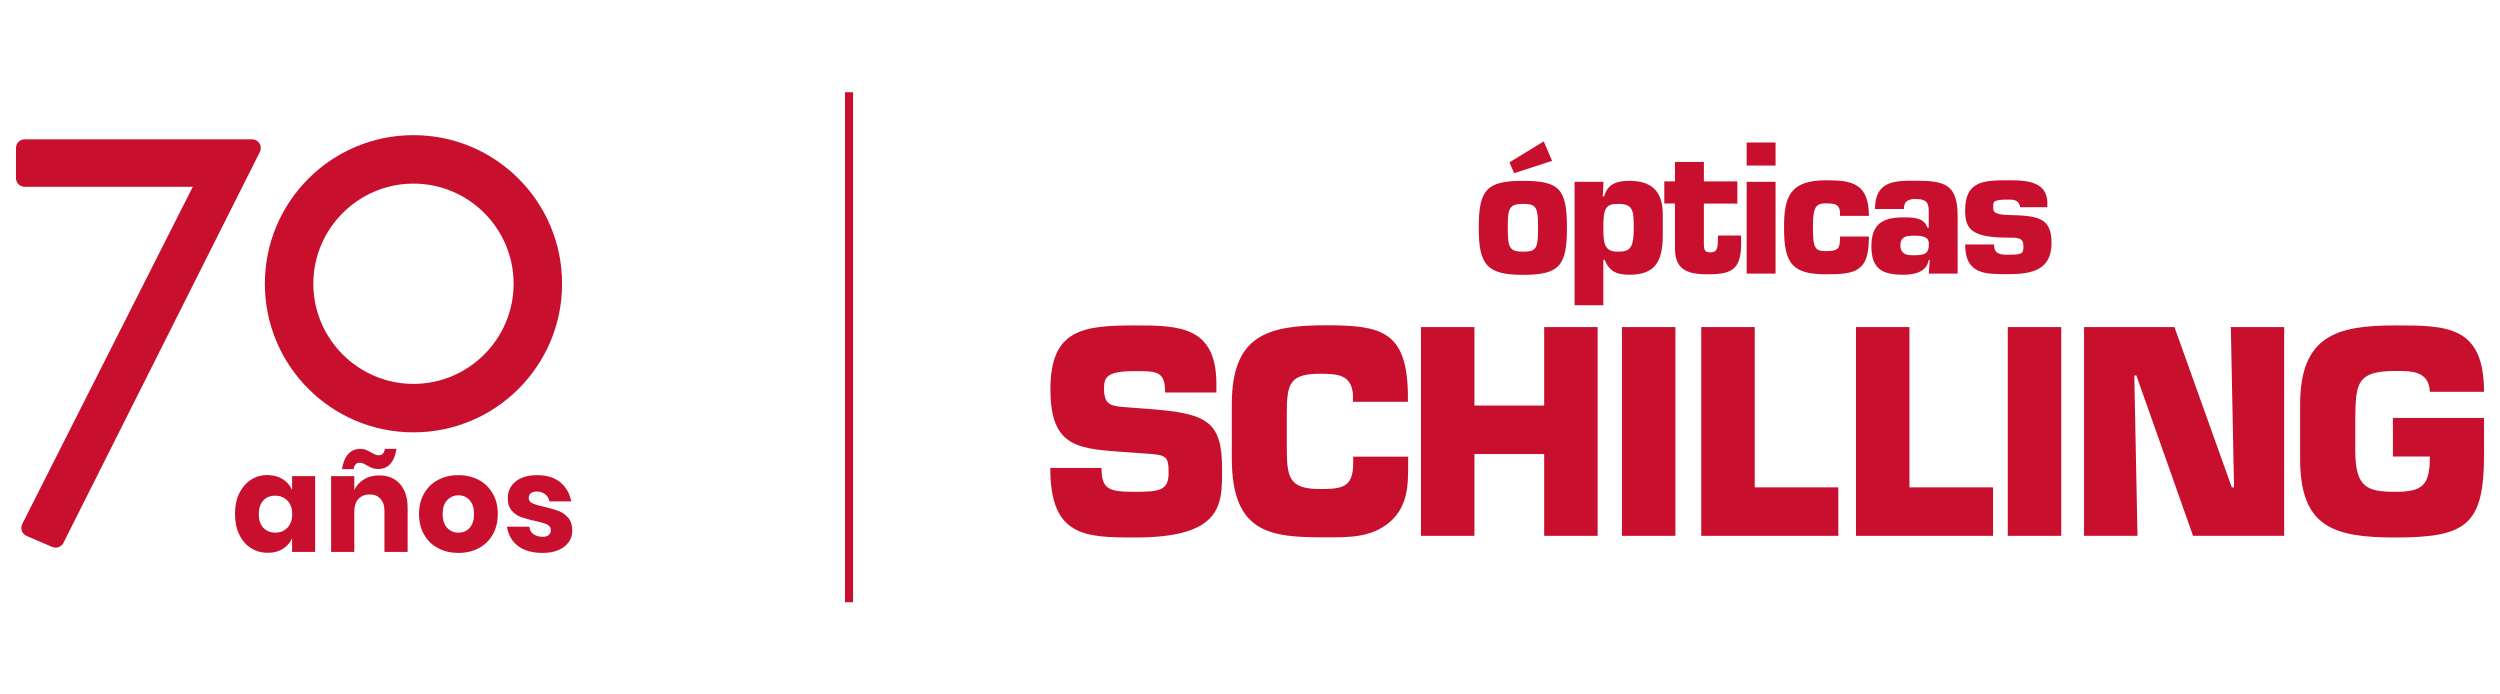 <?xml version="1.0" encoding="utf-8"?>
<!-- Generator: Adobe Illustrator 26.0.2, SVG Export Plug-In . SVG Version: 6.00 Build 0)  -->
<svg version="1.1" id="Capa_1" xmlns="http://www.w3.org/2000/svg" xmlns:xlink="http://www.w3.org/1999/xlink" x="0px" y="0px"
	 viewBox="0 0 180 50" style="enable-background:new 0 0 180 50;" xml:space="preserve">
<style type="text/css">
	.st0{fill-rule:evenodd;clip-rule:evenodd;fill:#C8102E;}
	.st1{fill:#C8102E;}
</style>
<g>
	<g>
		<g>
			<path class="st0" d="M111.15,10.18l-2.47,1.51l0.34,0.78l2.73-0.89L111.15,10.18z M109.64,13.02c-2.65,0-3.17,0.68-3.17,3.39
				c0,2.64,0.57,3.38,3.17,3.38c2.64,0,3.18-0.65,3.18-3.38C112.82,13.61,112.3,13.02,109.64,13.02z M109.68,14.68
				c0.97,0,1.06,0.29,1.06,1.73c0,1.44-0.1,1.71-1.06,1.71c-1,0-1.12-0.28-1.12-1.71C108.55,14.97,108.67,14.68,109.68,14.68z"/>
			<path class="st0" d="M113.36,21.98h2.08v-3.27h0.1c0.34,0.91,1,1.07,1.77,1.07c1.74,0,2.41-0.81,2.41-2.82v-1.51
				c0-1.75-0.87-2.43-2.41-2.43c-0.91,0-1.57,0.23-1.81,1.12h-0.1l0.05-1.05h-2.08V21.98z M116.48,14.68c1.1,0,1.15,0.44,1.15,1.73
				c0,1.5-0.29,1.71-1.15,1.71c-0.97,0-1.04-0.6-1.04-1.71C115.44,15.01,115.6,14.68,116.48,14.68z"/>
			<path class="st0" d="M127.84,13.09h-2.08v6.61h2.08V13.09z M127.84,10.26h-2.08v1.66h2.08V10.26z"/>
			<path class="st0" d="M137.74,16.97c0.68,0,1.14,0.05,1.14,0.6c0,0.69-0.27,0.81-1.14,0.81c-0.31,0-0.91,0-0.91-0.72
				C136.83,17.06,137.23,16.97,137.74,16.97z M138.87,19.7h2.08v-4.13c0-2.28-0.89-2.56-3.02-2.56c-1.49,0-2.93-0.01-2.93,2.04h2.08
				c0-0.59,0.33-0.72,0.85-0.72c0.91,0,0.94,0.39,0.94,1.01v1.05h-0.1c-0.23-0.76-1.14-0.74-1.73-0.74c-1.5,0-2.3,0.49-2.3,2.08
				c0,1.69,0.85,2.05,2.3,2.05c0.73,0,1.67-0.15,1.83-1.06h0.07L138.87,19.7z"/>
			<path class="st0" d="M81.07,29.32c-1.02-0.08-1.58-0.12-1.58-1.32c0-0.84,0.17-1.28,2.25-1.28c1.54,0,2.15,0,2.15,1.54h3.69
				v-0.62c0-4.15-2.69-4.21-5.85-4.21c-3.77,0-6.1,0.28-6.1,4.59c0,4.31,2.08,4.29,5.64,4.55l0.85,0.06c1.81,0.12,2.02,0.1,2.02,1.4
				c0,1.26-0.6,1.38-2.41,1.38c-1.89,0-2.42-0.16-2.42-1.72h-3.69c0,4.93,2.44,5.01,6.12,5.01c6.35,0,6.25-2.44,6.25-4.93
				c0-3.45-1.06-4.01-5.33-4.33L81.07,29.32z"/>
			<path class="st0" d="M97.43,32.89v0.44c0,1.76-0.77,1.88-2.37,1.88c-2.31,0-2.41-0.86-2.41-3.11v-2.34
				c0-2.14,0.21-2.85,2.41-2.85c1.31,0,2.21,0.1,2.35,1.44v0.58h3.96v-0.58c-0.08-4.51-1.92-4.93-5.89-4.93
				c-4.23,0-6.79,0.72-6.79,5.69v3.89c0,5.49,2.87,5.69,6.79,5.69c1.67,0,3.27,0.02,4.58-1.1c1.31-1.14,1.33-2.62,1.33-4.27v-0.44
				H97.43z"/>
			<polygon class="st0" points="115.03,23.55 111.18,23.55 111.18,29.2 106.16,29.2 106.16,23.55 102.31,23.55 102.31,38.58 
				106.16,38.58 106.16,32.69 111.18,32.69 111.18,38.58 115.03,38.58 			"/>
			<rect x="116.78" y="23.55" class="st0" width="3.85" height="15.03"/>
			<polygon class="st0" points="126.34,23.55 122.49,23.55 122.49,38.58 132.36,38.58 132.36,35.09 126.34,35.09 			"/>
			<polygon class="st0" points="137.48,23.55 133.63,23.55 133.63,38.58 143.5,38.58 143.5,35.09 137.48,35.09 			"/>
			<rect x="144.56" y="23.55" class="st0" width="3.85" height="15.03"/>
			<polygon class="st0" points="153.67,27.04 153.82,27.04 157.9,38.58 164.46,38.58 164.46,23.55 160.62,23.55 160.85,35.09 
				160.69,35.09 156.56,23.55 150.05,23.55 150.05,38.58 153.9,38.58 			"/>
			<path class="st0" d="M178.85,28.22c0-4.77-2.66-4.79-6.39-4.79c-4.23,0-6.85,0.74-6.85,5.71v3.89c0,4.87,2.31,5.67,6.85,5.67
				c5.16,0,6.39-0.92,6.39-5.99v-2.62h-6.56v2.78h2.66c0,2.08-0.52,2.54-2.48,2.54c-2,0-2.89-0.28-2.89-2.95v-2.44
				c0.04-2.42,0.12-3.31,2.89-3.31c1.15,0,2.41-0.02,2.48,1.5H178.85z"/>
			<path class="st0" d="M125.09,13.06h-2.41v-1.4h-2.08v1.4h-0.77v1.59h0.77v3.26c0,1.66,1.1,1.84,2.43,1.84
				c1.69,0,2.33-0.4,2.33-2.2v-0.59h-1.66l-0.01,0.35c-0.02,0.45,0,0.86-0.54,0.86c-0.39,0-0.46-0.16-0.47-0.55v-2.96h2.41V13.06z"
				/>
			<path class="st0" d="M132.48,17.02c0,0.82-0.05,1.06-0.99,1.06c-0.79,0-0.96-0.16-0.96-1.71c0-1.51,0.22-1.73,0.96-1.73
				c0.44,0,0.68,0.05,0.82,0.19c0.15,0.14,0.18,0.35,0.17,0.71h2.08c0-2.36-1.25-2.56-3.07-2.56c-2.6,0-3.04,1.15-3.04,3.39
				c0,2.61,0.58,3.38,3.04,3.38c1.12,0,1.89-0.06,2.37-0.44c0.5-0.37,0.7-1.05,0.7-2.28H132.48z"/>
			<path class="st0" d="M147.41,14.93v-0.31c0-1.62-1.64-1.64-2.81-1.64c-1.77,0-3.11,0.04-3.11,2.17c0,1.35,0.47,1.96,3.11,1.96
				c0.73,0,1.09,0,1.09,0.65c0,0.52-0.15,0.58-1.09,0.58c-0.51,0-1.03,0-1.03-0.74h-2.08c0,2.18,1.46,2.14,3.11,2.14
				c1.67,0,3.11-0.29,3.11-2.23c0-1.85-0.96-1.98-3.11-2.03c-1.06-0.03-1.09-0.25-1.09-0.58c0-0.39,0-0.53,1.09-0.53
				c0.33,0,0.77,0,0.85,0.55H147.41z"/>
		</g>
		<rect x="60.84" y="6.64" class="st1" width="0.58" height="36.72"/>
	</g>
	<path class="st1" d="M1.6,37.73l12.28-24.28H1.78c-0.35,0-0.63-0.28-0.63-0.63v-2.16c0-0.35,0.28-0.63,0.63-0.63h16.37
		c0.47,0,0.77,0.49,0.56,0.91L4.57,39.08c-0.15,0.3-0.5,0.43-0.81,0.3l-1.84-0.79C1.59,38.45,1.44,38.05,1.6,37.73z"/>
	<g>
		<path class="st1" d="M20.36,34.5c0.3,0.19,0.52,0.45,0.67,0.77v-0.99h1.66v5.46h-1.66v-0.99c-0.14,0.33-0.37,0.58-0.67,0.77
			c-0.3,0.19-0.66,0.28-1.08,0.28c-0.45,0-0.85-0.11-1.21-0.34c-0.36-0.22-0.64-0.55-0.84-0.97c-0.21-0.42-0.31-0.92-0.31-1.49
			c0-0.57,0.1-1.07,0.31-1.49c0.21-0.42,0.49-0.74,0.84-0.97c0.36-0.23,0.76-0.34,1.21-0.34C19.7,34.22,20.06,34.31,20.36,34.5z
			 M18.96,36.04c-0.22,0.23-0.33,0.56-0.33,0.98c0,0.42,0.11,0.74,0.33,0.98c0.22,0.23,0.51,0.35,0.87,0.35
			c0.35,0,0.64-0.12,0.87-0.36s0.34-0.56,0.34-0.97c0-0.41-0.11-0.74-0.34-0.97s-0.51-0.36-0.87-0.36
			C19.46,35.68,19.17,35.8,18.96,36.04z"/>
		<path class="st1" d="M28.8,34.85c0.37,0.42,0.55,0.99,0.55,1.72v3.17h-1.67v-2.97c0-0.37-0.1-0.65-0.29-0.86
			c-0.19-0.21-0.45-0.31-0.77-0.31c-0.34,0-0.61,0.11-0.81,0.32c-0.2,0.21-0.3,0.52-0.3,0.92v2.9h-1.67v-5.46h1.67v1
			c0.16-0.33,0.39-0.58,0.7-0.77c0.31-0.19,0.67-0.28,1.09-0.28C27.93,34.23,28.43,34.43,28.8,34.85z M26.35,32.39
			c0.12,0.04,0.25,0.11,0.39,0.2c0.14,0.07,0.24,0.12,0.31,0.15s0.15,0.04,0.23,0.04c0.24,0,0.38-0.15,0.43-0.46h0.84
			c-0.16,0.96-0.6,1.45-1.33,1.45c-0.15,0-0.29-0.02-0.41-0.07c-0.12-0.04-0.26-0.11-0.41-0.2c-0.12-0.07-0.21-0.11-0.28-0.14
			c-0.07-0.03-0.15-0.04-0.23-0.04c-0.24,0-0.38,0.15-0.43,0.46h-0.84c0.16-0.97,0.61-1.46,1.33-1.46
			C26.1,32.32,26.23,32.34,26.35,32.39z"/>
		<path class="st1" d="M34.46,34.55c0.43,0.22,0.76,0.55,1.01,0.97s0.37,0.92,0.37,1.49s-0.12,1.06-0.37,1.49
			c-0.24,0.42-0.58,0.75-1.01,0.97c-0.43,0.23-0.91,0.34-1.45,0.34s-1.03-0.11-1.46-0.34c-0.43-0.22-0.77-0.55-1.01-0.97
			c-0.24-0.42-0.37-0.92-0.37-1.49s0.12-1.06,0.37-1.49s0.58-0.75,1.01-0.97c0.43-0.23,0.92-0.34,1.46-0.34S34.04,34.33,34.46,34.55
			z M32.2,36.01c-0.22,0.23-0.33,0.57-0.33,1c0,0.44,0.11,0.77,0.33,1c0.22,0.23,0.49,0.34,0.81,0.34s0.59-0.11,0.8-0.34
			s0.32-0.56,0.32-1c0-0.44-0.11-0.77-0.32-1s-0.48-0.35-0.8-0.35S32.42,35.78,32.2,36.01z"/>
		<path class="st1" d="M40.35,34.73c0.41,0.35,0.67,0.8,0.78,1.37h-1.57c-0.05-0.22-0.15-0.4-0.31-0.52s-0.36-0.19-0.6-0.19
			c-0.19,0-0.33,0.04-0.43,0.12c-0.1,0.08-0.15,0.2-0.15,0.35c0,0.17,0.09,0.3,0.27,0.38c0.18,0.08,0.46,0.17,0.85,0.25
			c0.42,0.1,0.76,0.2,1.03,0.3c0.27,0.1,0.5,0.27,0.69,0.49c0.2,0.23,0.29,0.54,0.29,0.92c0,0.31-0.08,0.59-0.25,0.83
			c-0.17,0.24-0.41,0.43-0.73,0.57c-0.32,0.14-0.7,0.21-1.14,0.21c-0.74,0-1.33-0.16-1.77-0.49c-0.44-0.33-0.71-0.79-0.81-1.4h1.61
			c0.03,0.24,0.13,0.42,0.3,0.54c0.17,0.12,0.4,0.19,0.67,0.19c0.19,0,0.33-0.04,0.43-0.13c0.1-0.09,0.15-0.2,0.15-0.35
			c0-0.19-0.09-0.32-0.27-0.41c-0.18-0.08-0.47-0.17-0.88-0.26c-0.4-0.08-0.74-0.18-1-0.27c-0.26-0.1-0.49-0.26-0.67-0.47
			c-0.19-0.22-0.28-0.52-0.28-0.9c0-0.49,0.19-0.88,0.56-1.19c0.37-0.3,0.9-0.46,1.58-0.46C39.39,34.22,39.94,34.39,40.35,34.73z"/>
	</g>
	<path class="st1" d="M29.77,13.22c3.98,0,7.21,3.24,7.21,7.21s-3.24,7.21-7.21,7.21s-7.21-3.24-7.21-7.21S25.8,13.22,29.77,13.22
		 M29.77,9.73c-5.91,0-10.7,4.79-10.7,10.7c0,5.91,4.79,10.7,10.7,10.7s10.7-4.79,10.7-10.7C40.47,14.52,35.68,9.73,29.77,9.73
		L29.77,9.73z"/>
</g>
</svg>
